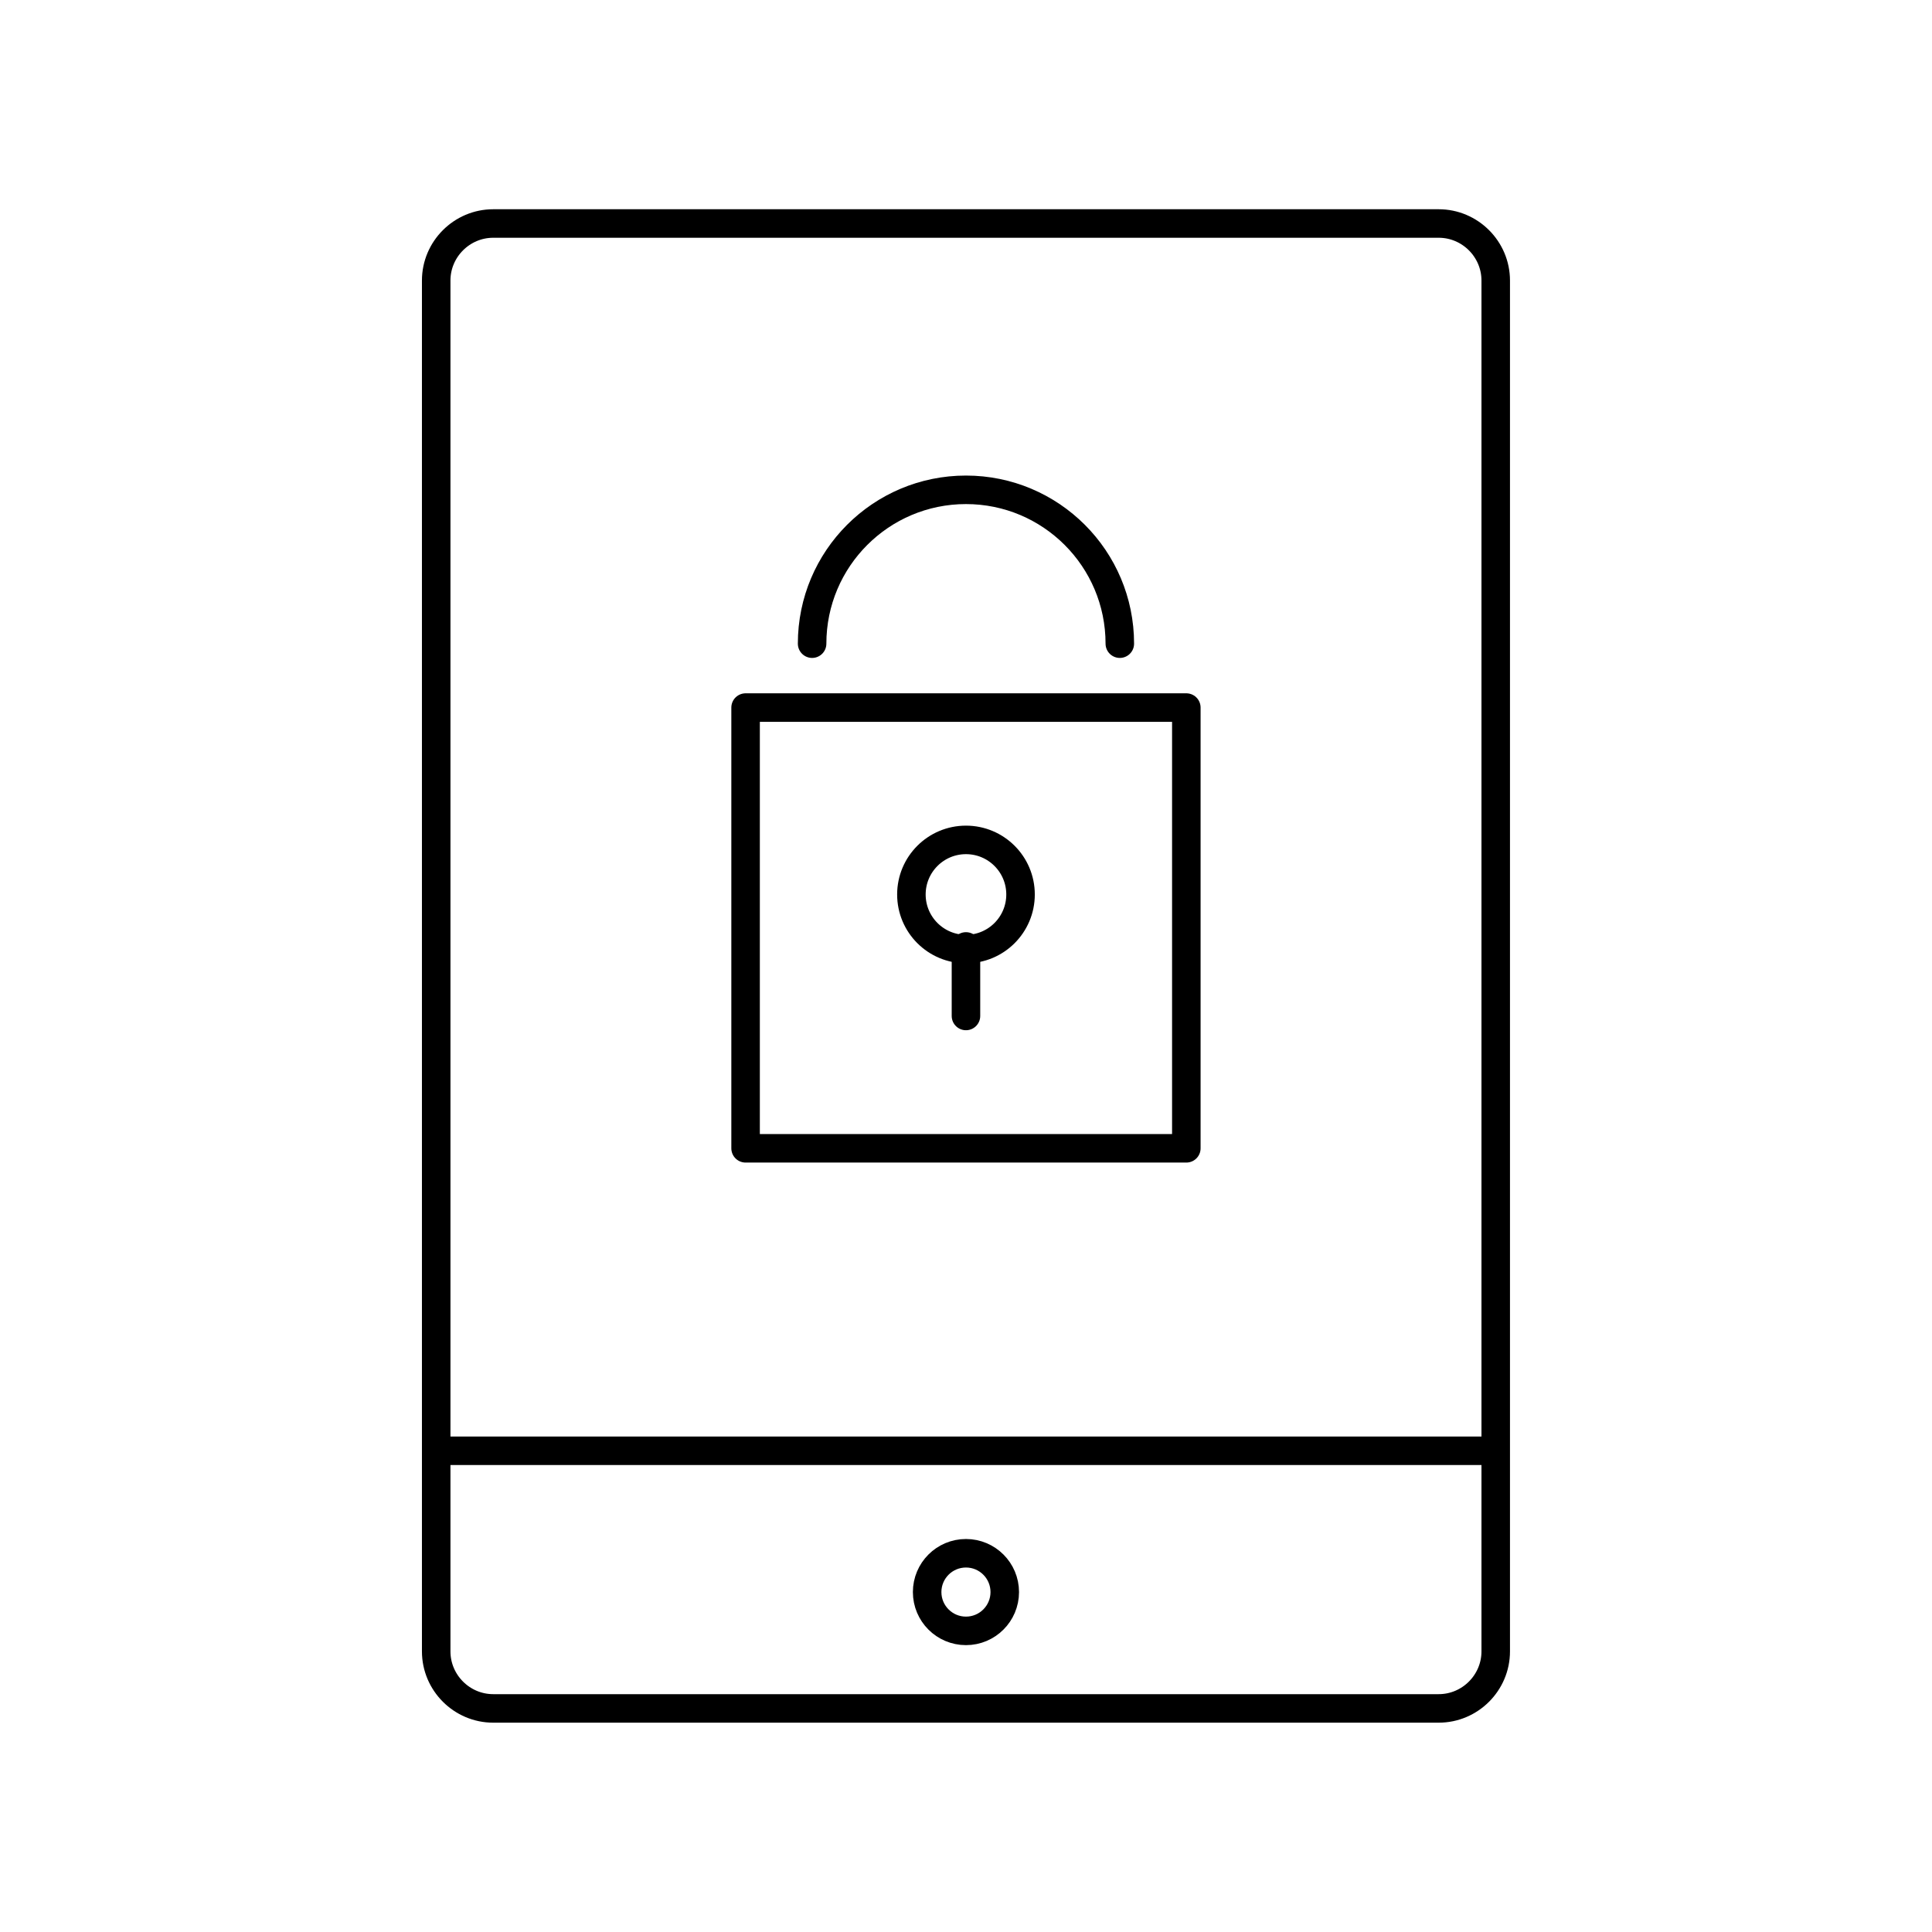 <?xml version="1.0" encoding="UTF-8"?>
<!-- Uploaded to: SVG Repo, www.svgrepo.com, Generator: SVG Repo Mixer Tools -->
<svg width="800px" height="800px" version="1.1" viewBox="144 144 512 512" xmlns="http://www.w3.org/2000/svg">
 <g fill="none" stroke="#000000" stroke-linecap="round" stroke-linejoin="round" stroke-miterlimit="10" stroke-width="1.5">
  <path transform="matrix(5.038 0 0 5.038 148.09 148.09)" d="m77.867 86.055c0 1.65-1.35 3-3 3h-49.734c-1.65 0-3-1.35-3-3v-72.11c0-1.65 1.35-3 3-3h49.734c1.65 0 3 1.35 3 3z"/>
  <path transform="matrix(5.038 0 0 5.038 148.09 148.09)" d="m52.041 82.935c0 1.127-0.914 2.041-2.041 2.041-1.127 0-2.042-0.914-2.042-2.041 0-1.127 0.914-2.042 2.042-2.042 1.127 0 2.041 0.914 2.041 2.042"/>
  <path transform="matrix(5.038 0 0 5.038 148.09 148.09)" d="m22.559 75.502h54.882"/>
  <path transform="matrix(5.038 0 0 5.038 148.09 148.09)" d="m38.408 36.408h23.184v23.184h-23.184z"/>
  <path transform="matrix(5.038 0 0 5.038 148.09 148.09)" d="m52.871 46.24c0 1.586-1.285 2.871-2.87 2.871-1.586 0-2.871-1.286-2.871-2.871 0-1.586 1.286-2.871 2.871-2.871 1.586 0 2.87 1.286 2.87 2.871"/>
  <path transform="matrix(5.038 0 0 5.038 148.09 148.09)" d="m50 48.973v3.658"/>
  <path transform="matrix(5.038 0 0 5.038 148.09 148.09)" d="m41.907 33.047c0-4.47 3.623-8.093 8.093-8.093 4.47 0 8.093 3.623 8.093 8.093"/>
 </g>
</svg>